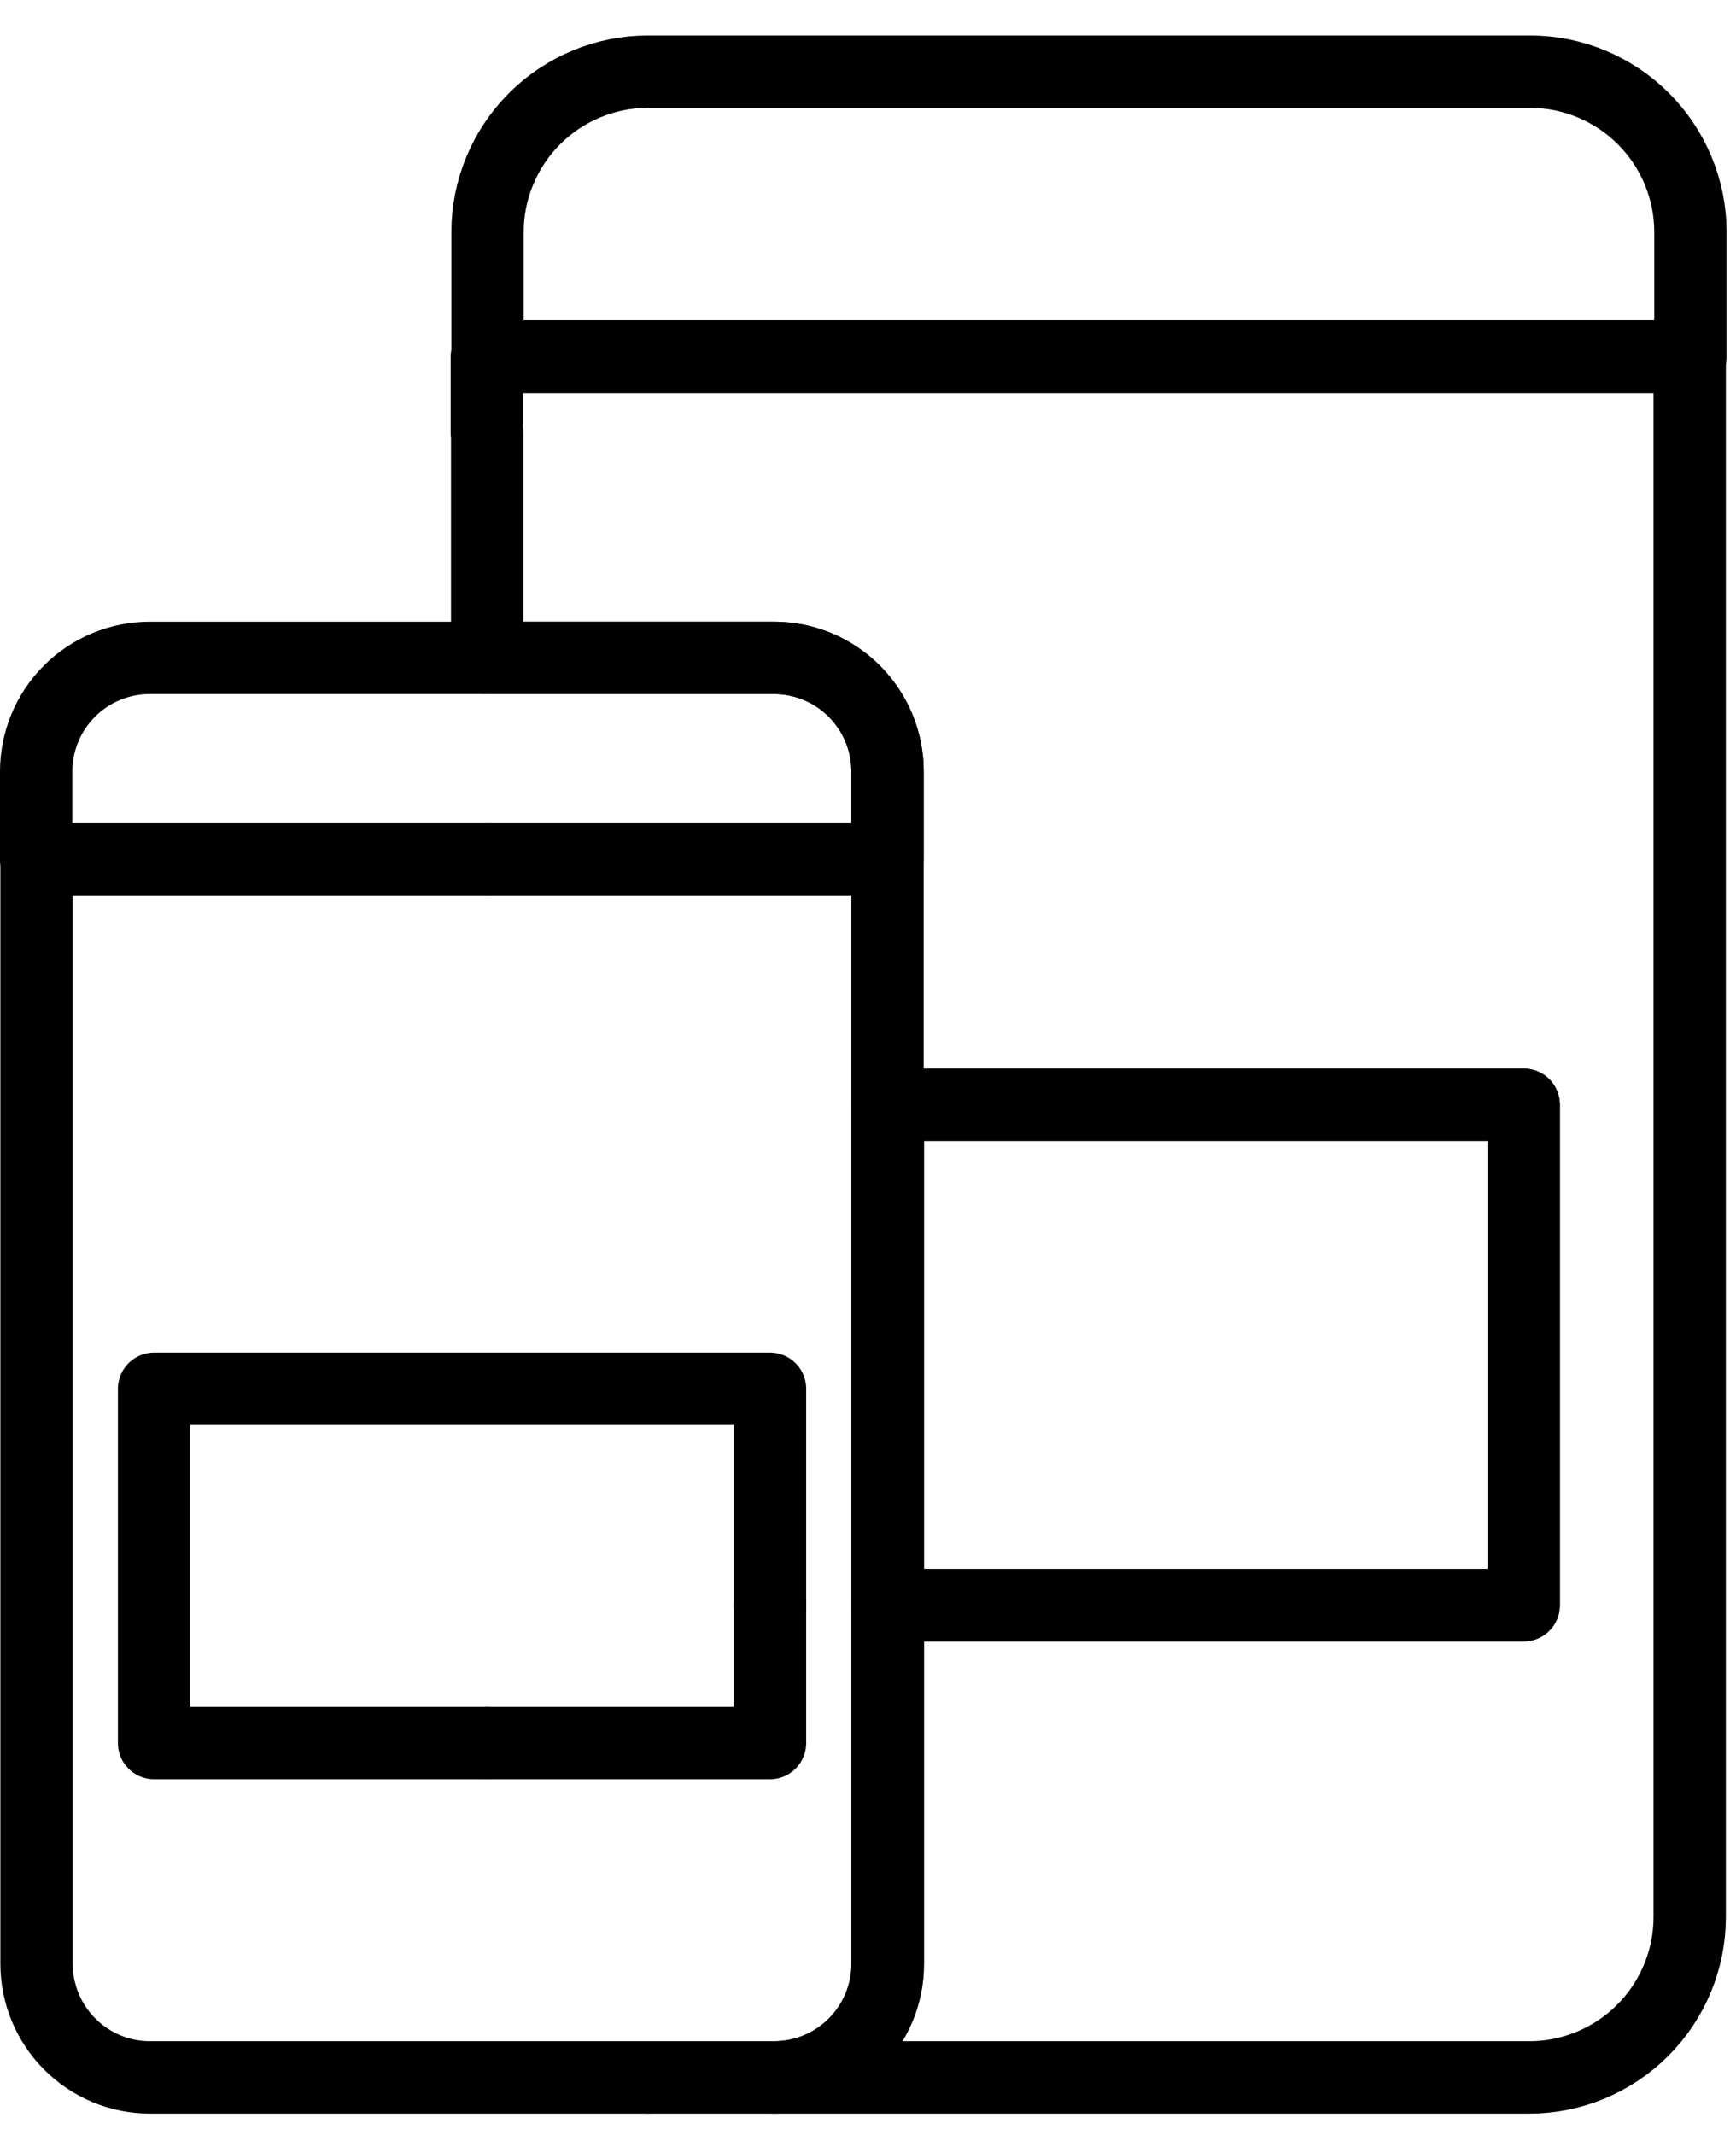 <svg width="48" height="59" viewBox="0 0 48 59" fill="none" xmlns="http://www.w3.org/2000/svg">
<path d="M13.47 18.18H4.14C3.31 18.18 2.51 18.51 1.92 19.1C1.33 19.69 1 20.49 1 21.32V23.75H13.47" stroke="black" stroke-width="2" stroke-linecap="round" stroke-linejoin="round"/>
<path d="M13.47 11.96V18.18H21.4C22.23 18.18 23.03 18.51 23.62 19.1C24.21 19.69 24.54 20.48 24.54 21.32V30.53H42.13V44.36H24.54V54.27C24.54 55.1 24.21 55.9 23.62 56.49C23.03 57.08 22.24 57.41 21.4 57.41H42.29C43.46 57.41 44.59 56.94 45.42 56.11C46.25 55.28 46.72 54.15 46.72 52.98V9.86H13.46V11.97L13.47 11.96Z" stroke="black" stroke-width="2" stroke-linecap="round" stroke-linejoin="round"/>
<path d="M42.3 1.98H17.91C16.74 1.98 15.61 2.45 14.78 3.28C13.95 4.11 13.48 5.24 13.48 6.41V9.85H46.74V6.41C46.74 5.24 46.27 4.11 45.44 3.28C44.61 2.45 43.48 1.98 42.31 1.98H42.3Z" stroke="black" stroke-width="2" stroke-linecap="round" stroke-linejoin="round"/>
<path d="M21.29 44.36V48.17H13.47" stroke="black" stroke-width="2" stroke-linecap="round" stroke-linejoin="round"/>
<path d="M17.91 57.41H21.41C22.24 57.41 23.04 57.08 23.63 56.49C24.22 55.9 24.55 55.11 24.55 54.27V44.36" stroke="black" stroke-width="2" stroke-linecap="round" stroke-linejoin="round"/>
<path d="M13.47 23.75H24.54V21.32C24.54 20.49 24.21 19.69 23.62 19.1C23.03 18.51 22.24 18.18 21.4 18.18H13.47" stroke="black" stroke-width="2" stroke-linecap="round" stroke-linejoin="round"/>
<path d="M42.13 30.53H24.54V44.36H42.13V30.53Z" stroke="black" stroke-width="2" stroke-linecap="round" stroke-linejoin="round"/>
<path d="M24.55 44.36V30.53" stroke="black" stroke-width="2" stroke-linecap="round" stroke-linejoin="round"/>
<path d="M13.47 48.17H4.26V38.38H21.29V44.36" stroke="black" stroke-width="2" stroke-linecap="round" stroke-linejoin="round"/>
<path d="M1.01 23.75V54.27C1.01 55.1 1.34 55.9 1.93 56.49C2.52 57.08 3.31 57.41 4.15 57.41H17.91" stroke="black" stroke-width="2" stroke-linecap="round" stroke-linejoin="round"/>
</svg>
